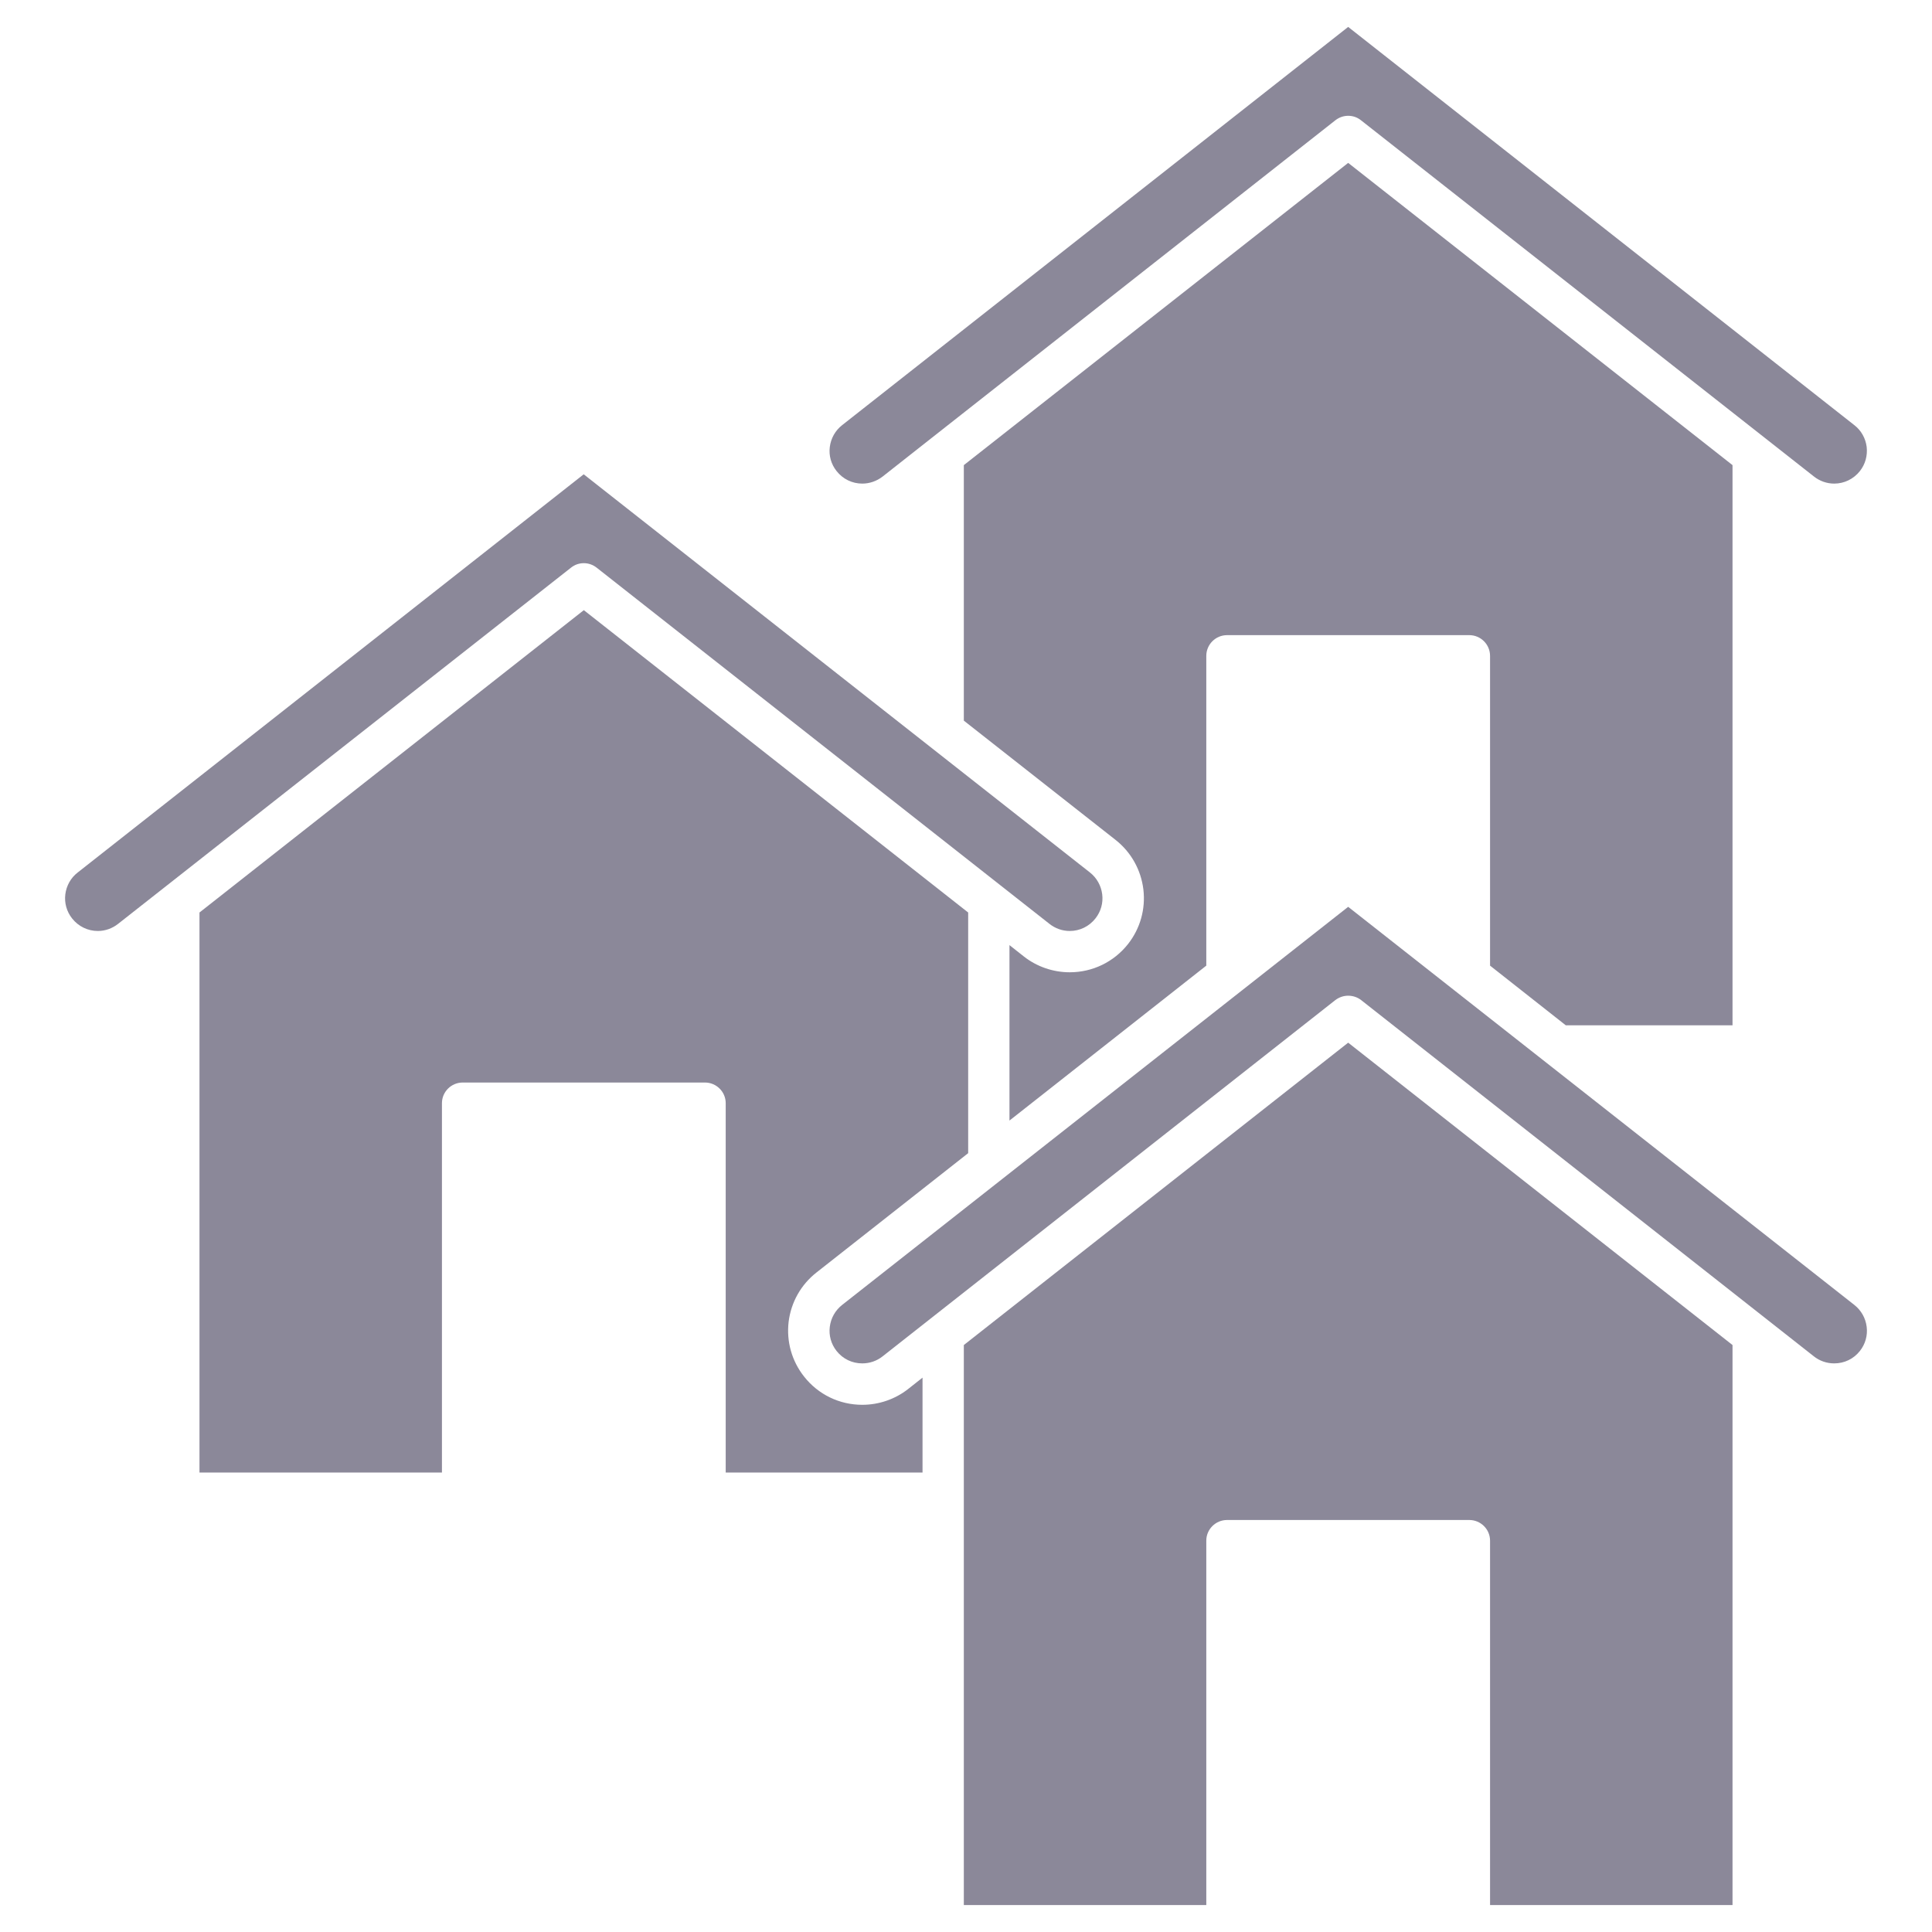 <svg width="16" height="16" viewBox="0 0 16 16" fill="none" xmlns="http://www.w3.org/2000/svg">
<g id="neighborhood 2" clip-path="url(#clip0_6172_466)">
<g id="Group">
<g id="Group_2">
<g id="Group_3">
<g id="XMLID_1_">
<path id="Vector" d="M11.272 8.282C11.241 8.258 11.203 8.246 11.165 8.246C11.128 8.246 11.091 8.258 11.059 8.282L7.309 11.233C7.261 11.271 7.202 11.291 7.141 11.291C7.057 11.291 6.98 11.254 6.928 11.188C6.883 11.131 6.863 11.06 6.872 10.988C6.881 10.916 6.917 10.852 6.974 10.807L11.165 7.51L15.357 10.807C15.414 10.852 15.45 10.916 15.459 10.988C15.468 11.06 15.448 11.131 15.403 11.188C15.351 11.254 15.274 11.291 15.19 11.291C15.129 11.291 15.07 11.271 15.022 11.233L11.272 8.282Z" fill="#8B8899"/>
<path id="Vector_2" d="M7.982 11.139L11.165 8.635L14.348 11.139V15.777H12.34V12.759C12.34 12.665 12.263 12.588 12.168 12.588H10.162C10.067 12.588 9.99 12.665 9.99 12.759V15.777H7.982V11.139Z" fill="#8B8899"/>
<path id="Vector_3" d="M9.027 7.226C9.083 7.27 9.119 7.335 9.128 7.406C9.137 7.478 9.117 7.549 9.072 7.606C9.02 7.672 8.943 7.71 8.859 7.71C8.798 7.71 8.739 7.689 8.691 7.651L4.941 4.701C4.909 4.676 4.872 4.664 4.835 4.664C4.797 4.664 4.76 4.676 4.729 4.701L0.978 7.651C0.93 7.689 0.871 7.71 0.81 7.71C0.727 7.71 0.649 7.672 0.597 7.606C0.552 7.549 0.532 7.478 0.541 7.406C0.55 7.335 0.586 7.27 0.643 7.226L4.834 3.928L9.027 7.226Z" fill="#8B8899"/>
<path id="Vector_4" d="M8.018 7.557V9.55L6.762 10.538C6.633 10.639 6.551 10.785 6.531 10.947C6.512 11.11 6.557 11.271 6.659 11.4C6.776 11.549 6.952 11.634 7.141 11.634C7.278 11.634 7.413 11.588 7.521 11.503L7.64 11.409V12.195H6.01V9.136C6.01 9.042 5.933 8.965 5.838 8.965H3.832C3.737 8.965 3.66 9.042 3.66 9.136V12.195H1.652V7.557L4.835 5.053L8.018 7.557Z" fill="#8B8899"/>
<path id="Vector_5" d="M11.271 0.996C11.24 0.971 11.203 0.959 11.165 0.959C11.128 0.959 11.091 0.971 11.059 0.996L7.709 3.632L7.309 3.947C7.261 3.984 7.202 4.005 7.141 4.005C7.057 4.005 6.98 3.967 6.928 3.901C6.883 3.844 6.863 3.774 6.872 3.702C6.881 3.63 6.917 3.566 6.974 3.521L11.165 0.223L15.357 3.521C15.414 3.565 15.45 3.63 15.459 3.701C15.467 3.773 15.448 3.844 15.403 3.901C15.351 3.967 15.273 4.005 15.19 4.005C15.129 4.005 15.07 3.984 15.022 3.946L11.271 0.996Z" fill="#8B8899"/>
<path id="Vector_6" d="M14.348 3.852V8.491H12.967L12.34 7.997V5.432C12.34 5.337 12.263 5.26 12.168 5.26H10.162C10.067 5.26 9.99 5.337 9.99 5.432V7.997L8.36 9.28V7.827L8.479 7.921C8.587 8.006 8.722 8.052 8.859 8.052C9.048 8.052 9.224 7.967 9.342 7.818C9.443 7.689 9.488 7.529 9.469 7.366C9.449 7.203 9.367 7.057 9.239 6.956L7.982 5.968V3.852L11.165 1.349L14.348 3.852Z" fill="#8B8899"/>
</g>
</g>
</g>
</g>
</g>
<defs>
<clipPath id="clip0_6172_466">
<rect width="16" height="16" fill="white"/>
</clipPath>
</defs>
</svg>
